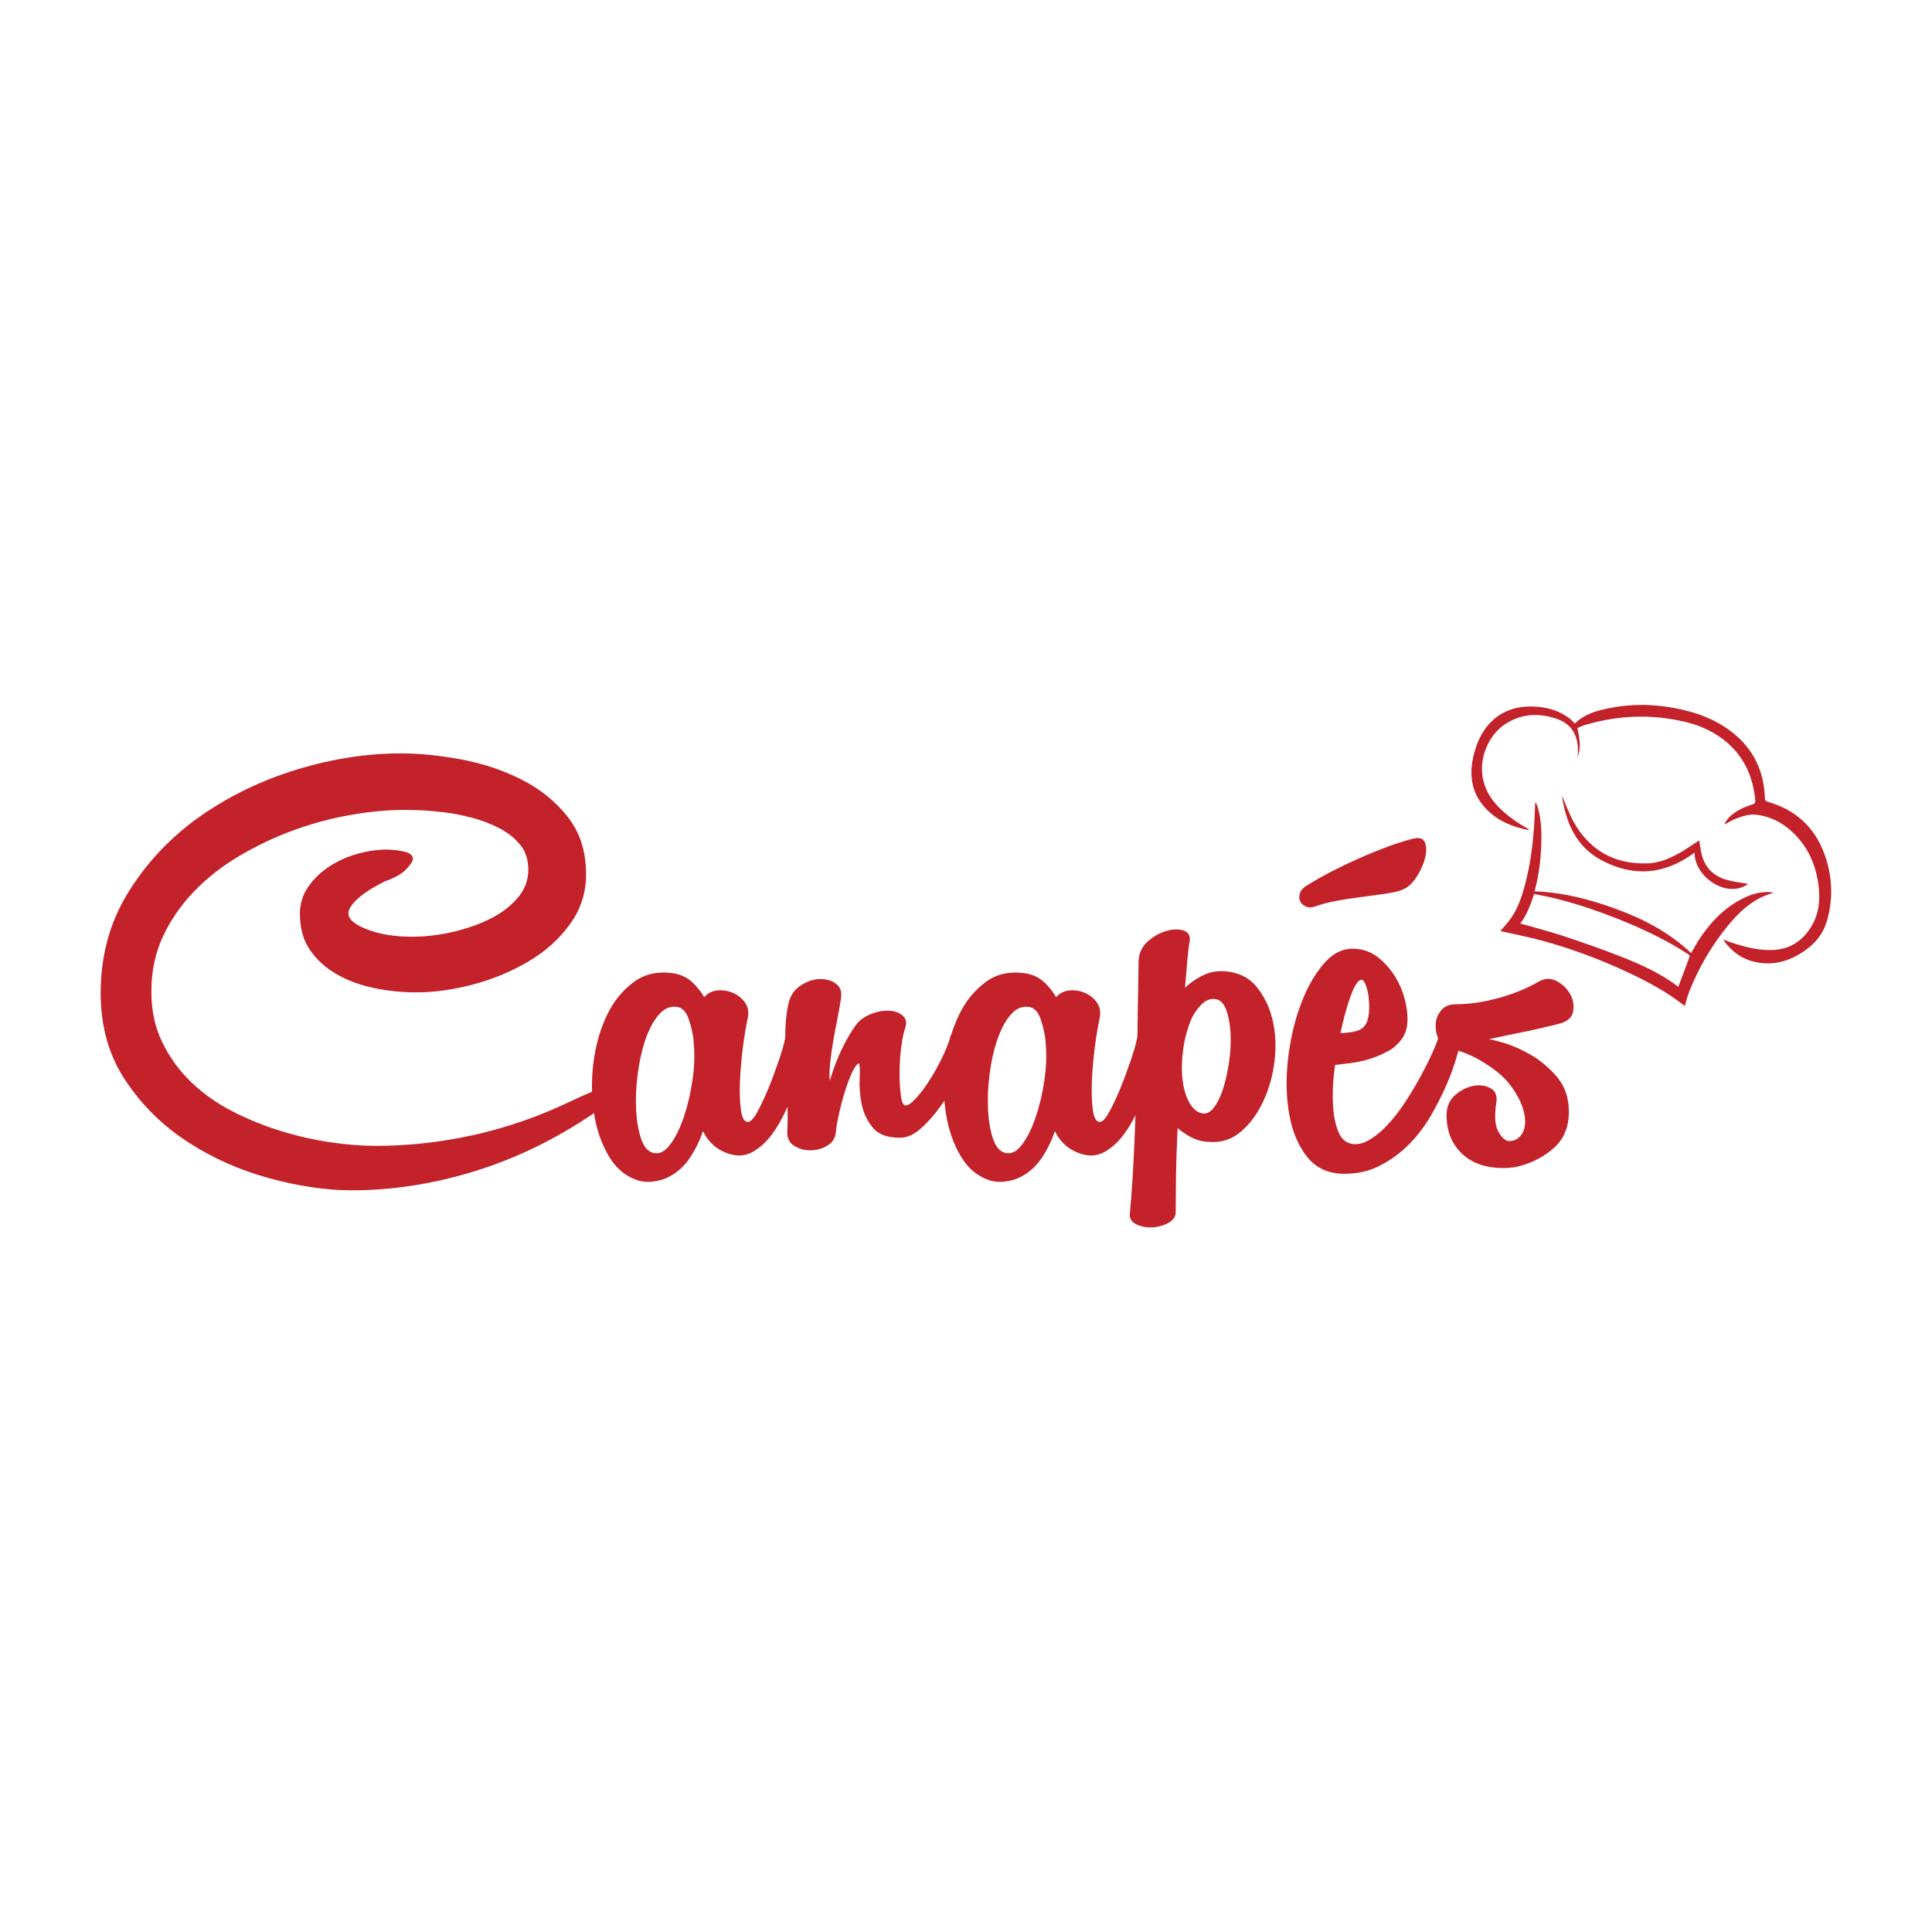 <?xml version="1.0" encoding="UTF-8"?>
<svg id="Capa_1" data-name="Capa 1" xmlns="http://www.w3.org/2000/svg" viewBox="0 0 200 200">
  <defs>
    <style>
      .cls-1 {
        fill: #c3222b;
      }
    </style>
  </defs>
  <g>
    <path class="cls-1" d="M31.04,94.63c0-1.05.29-1.99.86-2.82.57-.82,1.29-1.52,2.17-2.1.87-.57,1.83-1.01,2.89-1.31,1.05-.3,2.06-.45,3.03-.45.64,0,1.26.07,1.86.21.59.14.89.39.89.76,0,.23-.23.58-.69,1.07-.46.48-1.21.91-2.27,1.27-.18.09-.48.25-.89.48-.41.23-.82.49-1.24.79-.41.3-.78.63-1.1,1-.32.37-.48.71-.48,1.03,0,.6.64,1.15,1.93,1.65,1.28.5,2.84.76,4.67.76,1.33,0,2.7-.16,4.12-.48,1.42-.32,2.72-.77,3.88-1.34,1.17-.57,2.13-1.29,2.89-2.17.76-.87,1.13-1.86,1.13-2.96,0-1.01-.27-1.86-.82-2.54-.55-.69-1.26-1.26-2.13-1.72-.87-.46-1.82-.82-2.85-1.1-1.03-.27-2.03-.47-2.99-.58-.96-.11-1.81-.18-2.54-.21-.73-.02-1.21-.03-1.44-.03-1.74,0-3.61.17-5.6.52-1.99.34-3.96.87-5.91,1.58-1.95.71-3.81,1.59-5.6,2.65-1.79,1.05-3.36,2.28-4.71,3.68-1.35,1.4-2.43,2.96-3.23,4.67-.8,1.72-1.2,3.61-1.2,5.67s.38,3.74,1.13,5.29c.76,1.56,1.75,2.93,2.99,4.12,1.24,1.19,2.66,2.2,4.26,3.02,1.6.82,3.27,1.5,4.98,2.03,1.72.53,3.43.92,5.12,1.17,1.69.25,3.28.38,4.74.38,3.39,0,6.78-.38,10.17-1.13,3.39-.76,6.67-1.89,9.83-3.4,1.93-.92,3.25-1.45,3.99-1.62.73-.16,1.1-.13,1.1.1,0,.5-.28.99-.83,1.44-.55.46-1.35,1.03-2.41,1.72-3.76,2.47-7.72,4.34-11.89,5.6-4.17,1.26-8.32,1.89-12.44,1.89-2.61,0-5.44-.41-8.49-1.24-3.05-.82-5.87-2.07-8.46-3.75-2.59-1.67-4.74-3.79-6.46-6.36-1.72-2.57-2.58-5.59-2.58-9.07,0-3.89.96-7.39,2.89-10.48,1.93-3.09,4.39-5.69,7.39-7.8,3-2.11,6.33-3.72,10-4.85,3.67-1.12,7.26-1.68,10.79-1.68,1.93,0,4,.21,6.22.62,2.22.41,4.3,1.1,6.22,2.06,1.93.96,3.53,2.25,4.81,3.85,1.28,1.6,1.93,3.6,1.93,5.98,0,1.92-.56,3.66-1.68,5.19-1.12,1.54-2.55,2.82-4.3,3.85-1.74,1.03-3.64,1.82-5.71,2.37-2.06.55-4.03.82-5.91.82-1.47,0-2.92-.15-4.36-.45-1.44-.3-2.74-.78-3.88-1.44-1.15-.66-2.06-1.5-2.75-2.51-.69-1.01-1.03-2.25-1.03-3.71Z"/>
    <path class="cls-1" d="M70.02,100.82c.64.14,1.2.44,1.68.89.48.46.88.96,1.2,1.51.37-.41.82-.64,1.37-.69.55-.05,1.08.03,1.58.24.5.21.92.53,1.24.96.32.44.44.95.34,1.55-.18.82-.36,1.86-.52,3.09-.16,1.24-.26,2.43-.31,3.57-.05,1.15-.01,2.13.1,2.96.11.82.35,1.24.72,1.24.27,0,.61-.35,1-1.07.39-.71.78-1.55,1.17-2.51.39-.96.74-1.93,1.07-2.89.32-.96.53-1.7.62-2.2.14-.46.37-.77.69-.93.32-.16.63-.21.93-.14.3.07.55.24.76.52.21.27.24.62.1,1.03-.09.27-.24.79-.45,1.55s-.47,1.59-.79,2.51c-.32.92-.7,1.87-1.13,2.85-.44.99-.94,1.86-1.51,2.61-.57.76-1.21,1.34-1.92,1.75-.71.41-1.48.5-2.3.28-1.33-.37-2.29-1.17-2.89-2.41-.37,1.1-.87,2.1-1.51,2.99-.64.89-1.47,1.55-2.48,1.96-.96.32-1.81.39-2.54.21-1.33-.37-2.38-1.19-3.16-2.47-.78-1.28-1.31-2.77-1.58-4.47-.27-1.69-.3-3.46-.07-5.29.23-1.83.7-3.48,1.41-4.95.71-1.47,1.66-2.62,2.85-3.47,1.19-.85,2.63-1.11,4.33-.79ZM71.81,107.76c-.09-.78-.26-1.54-.52-2.27-.25-.73-.63-1.15-1.13-1.24-.73-.14-1.39.13-1.96.79-.57.66-1.04,1.55-1.41,2.65-.37,1.1-.63,2.3-.79,3.61-.16,1.31-.21,2.54-.14,3.71.07,1.17.25,2.17.55,2.99.3.82.74,1.28,1.34,1.37.6.09,1.16-.23,1.68-.96.53-.73.99-1.67,1.37-2.82.39-1.14.69-2.42.89-3.82.21-1.4.24-2.74.1-4.02Z"/>
    <path class="cls-1" d="M81.57,104.18c.14-.92.53-1.6,1.17-2.06.64-.46,1.29-.71,1.96-.76.66-.05,1.25.09,1.75.41.5.32.71.82.62,1.51-.09.64-.22,1.36-.38,2.17-.16.8-.31,1.6-.45,2.41-.14.8-.24,1.56-.31,2.27-.07.71-.08,1.3-.03,1.75.37-1.24.79-2.35,1.27-3.33.48-.98.97-1.82,1.48-2.51.37-.46.87-.81,1.51-1.07.64-.25,1.26-.37,1.86-.34.59.02,1.08.2,1.44.52.37.32.44.78.21,1.37-.14.41-.26,1.05-.38,1.92-.11.87-.17,1.75-.17,2.65s.05,1.67.14,2.34c.09.66.25,1,.48,1,.28,0,.64-.25,1.1-.76.46-.5.92-1.11,1.37-1.82.46-.71.88-1.47,1.27-2.27.39-.8.68-1.5.86-2.1.09-.41.29-.69.58-.83.3-.14.58-.18.86-.14.28.05.5.2.69.45.18.25.23.58.14,1-.14.64-.46,1.51-.96,2.61-.5,1.1-1.1,2.18-1.79,3.23-.69,1.05-1.44,1.98-2.27,2.78-.82.8-1.63,1.2-2.41,1.2-1.33,0-2.28-.35-2.85-1.07-.57-.71-.95-1.51-1.13-2.41-.18-.89-.25-1.76-.21-2.61.05-.85.02-1.39-.07-1.62-.23.09-.47.41-.72.96-.25.55-.49,1.19-.72,1.93-.23.73-.44,1.5-.62,2.3-.18.8-.3,1.48-.34,2.03-.09.6-.4,1.04-.93,1.34-.53.3-1.1.45-1.72.45s-1.18-.16-1.68-.48c-.5-.32-.73-.82-.69-1.51.05-.78.05-1.72,0-2.82-.05-1.1-.09-2.26-.14-3.47-.05-1.21-.07-2.39-.07-3.54s.09-2.18.27-3.09Z"/>
    <path class="cls-1" d="M106.45,100.82c.64.14,1.2.44,1.68.89.48.46.88.96,1.2,1.51.37-.41.82-.64,1.37-.69.55-.05,1.08.03,1.58.24.5.21.92.53,1.24.96.32.44.44.95.34,1.55-.18.82-.36,1.86-.52,3.09-.16,1.24-.26,2.43-.31,3.57-.05,1.15-.01,2.13.1,2.96.11.82.35,1.24.72,1.24.27,0,.61-.35,1-1.07.39-.71.78-1.55,1.17-2.51.39-.96.74-1.93,1.07-2.89.32-.96.53-1.7.62-2.2.14-.46.37-.77.69-.93.32-.16.63-.21.93-.14.3.07.55.24.76.52.21.27.24.62.1,1.03-.09.27-.24.79-.45,1.55s-.47,1.59-.79,2.51c-.32.92-.7,1.87-1.13,2.85-.44.99-.94,1.86-1.51,2.61-.57.76-1.21,1.34-1.92,1.75-.71.41-1.48.5-2.3.28-1.33-.37-2.29-1.17-2.89-2.41-.37,1.1-.87,2.1-1.51,2.99-.64.89-1.47,1.55-2.48,1.96-.96.32-1.81.39-2.54.21-1.33-.37-2.38-1.19-3.16-2.47-.78-1.28-1.31-2.77-1.58-4.47-.27-1.69-.3-3.46-.07-5.29.23-1.83.7-3.48,1.41-4.95.71-1.47,1.66-2.62,2.85-3.47,1.19-.85,2.63-1.11,4.33-.79ZM108.24,107.76c-.09-.78-.26-1.54-.52-2.27-.25-.73-.63-1.15-1.13-1.24-.73-.14-1.39.13-1.96.79-.57.66-1.04,1.55-1.41,2.65-.37,1.1-.63,2.3-.79,3.61-.16,1.31-.21,2.54-.14,3.71.07,1.17.25,2.17.55,2.99.3.82.74,1.28,1.34,1.37.6.09,1.16-.23,1.68-.96.53-.73.99-1.67,1.37-2.82.39-1.14.69-2.42.89-3.82.21-1.4.24-2.74.1-4.02Z"/>
    <path class="cls-1" d="M117.86,99.65c0-.87.3-1.58.89-2.13.6-.55,1.24-.93,1.93-1.13.69-.21,1.29-.23,1.82-.07.53.16.74.54.65,1.13-.09.5-.17,1.17-.24,1.99-.07.82-.15,1.76-.24,2.82.46-.46,1.04-.87,1.75-1.24.71-.37,1.48-.53,2.3-.48,1.42.09,2.53.62,3.33,1.58.8.96,1.36,2.11,1.68,3.44.32,1.33.39,2.75.21,4.26-.18,1.51-.57,2.91-1.17,4.19-.6,1.28-1.36,2.33-2.3,3.13-.94.8-2.03,1.16-3.27,1.07-.82,0-1.65-.27-2.47-.82-.14-.09-.27-.18-.41-.27-.14-.09-.27-.21-.41-.34-.09,1.79-.15,3.45-.17,4.98-.02,1.54-.03,2.76-.03,3.68,0,.5-.26.89-.79,1.17s-1.09.42-1.68.45c-.6.02-1.15-.09-1.65-.34-.5-.25-.71-.65-.62-1.2.09-.92.18-2.13.28-3.64.09-1.51.17-3.16.24-4.95.07-1.79.13-3.62.17-5.5.05-1.88.08-3.62.1-5.22.02-1.6.04-2.99.07-4.16.02-1.17.03-1.96.03-2.37ZM123.36,105.42c-.41.96-.7,1.99-.86,3.09-.16,1.1-.2,2.13-.1,3.09.09.96.32,1.79.69,2.48.37.69.82,1.08,1.37,1.17.46.09.88-.14,1.27-.69.39-.55.71-1.25.96-2.1.25-.85.45-1.79.58-2.82.14-1.03.17-2,.1-2.92-.07-.92-.23-1.68-.48-2.3-.25-.62-.63-.95-1.13-1-.5-.05-.96.14-1.37.55s-.76.89-1.03,1.44Z"/>
    <path class="cls-1" d="M143.71,108.79c-.55.32-1.15.58-1.79.79-.64.21-1.3.36-1.96.45-.67.09-1.25.16-1.75.21-.14.96-.22,1.9-.24,2.82-.02.92.02,1.74.14,2.48.11.73.3,1.35.55,1.86.25.5.61.82,1.07.96.6.18,1.24.08,1.93-.31.69-.39,1.35-.93,1.99-1.62.64-.69,1.26-1.49,1.86-2.41.6-.92,1.12-1.8,1.58-2.65.46-.85.85-1.63,1.17-2.34.32-.71.53-1.23.62-1.55.14-.41.35-.69.65-.83.3-.14.58-.18.86-.14.27.05.5.2.69.45.18.25.23.58.14,1-.09.27-.25.81-.48,1.62-.23.8-.56,1.71-1,2.72-.44,1.01-.96,2.05-1.58,3.13-.62,1.08-1.36,2.06-2.23,2.96-.87.89-1.87,1.64-2.99,2.23-1.12.6-2.37.89-3.75.89-1.65,0-2.93-.57-3.85-1.72-.92-1.14-1.54-2.59-1.86-4.33-.32-1.74-.38-3.61-.17-5.6s.62-3.86,1.24-5.6c.62-1.74,1.4-3.18,2.34-4.33.94-1.15,1.98-1.72,3.13-1.72s2.07.38,2.92,1.13c.85.76,1.5,1.64,1.96,2.65.46,1.01.72,2.04.79,3.09.07,1.05-.13,1.88-.58,2.48-.37.5-.82.92-1.37,1.24ZM144.4,87.38c-.87.3-1.82.67-2.85,1.1-1.03.44-2.1.93-3.2,1.48-1.1.55-2.13,1.12-3.09,1.72-.37.23-.6.49-.69.79-.09.3-.09.56,0,.79.09.23.28.41.55.55.28.14.57.16.89.07.73-.27,1.56-.49,2.47-.65.92-.16,1.82-.3,2.72-.41.89-.11,1.71-.23,2.44-.34.73-.11,1.31-.26,1.72-.45.5-.27.95-.72,1.34-1.34.39-.62.66-1.24.82-1.86.16-.62.16-1.15,0-1.58-.16-.44-.54-.58-1.13-.45-.46.09-1.12.29-1.99.58ZM139.79,103.19c-.37,1.03-.71,2.28-1.03,3.75.5,0,1.01-.06,1.51-.17.5-.11.87-.35,1.1-.72.18-.27.3-.68.34-1.2.05-.53.03-1.07-.03-1.62-.07-.55-.18-1.01-.34-1.37-.16-.37-.33-.5-.52-.41-.32.14-.67.72-1.03,1.75Z"/>
    <path class="cls-1" d="M159.38,101.57c.59-.32,1.19-.32,1.79,0,.59.32,1.05.77,1.37,1.34.32.57.42,1.17.31,1.79s-.58,1.04-1.41,1.27c-.73.18-1.5.37-2.3.55-.8.18-1.56.34-2.27.48-.71.14-1.32.26-1.82.38-.5.12-.82.17-.96.17.09,0,.58.13,1.48.38.89.25,1.84.67,2.85,1.24,1.01.57,1.92,1.34,2.75,2.3.82.96,1.24,2.18,1.24,3.64,0,1.6-.55,2.88-1.65,3.81-1.1.94-2.38,1.57-3.85,1.89-.92.14-1.8.14-2.65,0-.85-.14-1.6-.42-2.27-.86-.66-.44-1.2-1.03-1.62-1.79-.41-.76-.62-1.66-.62-2.72,0-.87.29-1.56.86-2.06.57-.5,1.19-.82,1.86-.96.66-.14,1.26-.07,1.79.21.53.28.74.76.65,1.44-.23,1.42-.16,2.45.21,3.09.37.64.73.96,1.1.96.46,0,.84-.16,1.13-.48.3-.32.47-.74.52-1.27.05-.53-.05-1.12-.27-1.79-.23-.66-.6-1.34-1.1-2.03-.41-.6-.93-1.13-1.55-1.62-.62-.48-1.24-.89-1.86-1.24s-1.23-.62-1.82-.82c-.6-.21-1.08-.35-1.44-.45-.41-.09-.72-.38-.93-.86-.21-.48-.3-.99-.28-1.51.02-.53.21-1.01.55-1.44.34-.44.86-.65,1.55-.65,1.37,0,2.85-.22,4.43-.65,1.58-.44,2.99-1.02,4.23-1.75Z"/>
  </g>
  <path class="cls-1" d="M178.52,85.34c.14-.39.42-.71.75-.98.62-.51,1.34-.84,2.1-1.07.31-.09.36-.23.33-.52-.24-2.27-1.06-4.26-2.81-5.81-1.28-1.14-2.79-1.84-4.43-2.23-3.48-.83-6.94-.7-10.37.32-.27.08-.53.2-.8.31.21,1.03.44,2.03,0,3.03.02-.18.05-.35.06-.53,0-.19,0-.38-.02-.57-.12-1.43-.81-2.42-2.21-2.89-1.9-.63-3.71-.52-5.39.62-2.06,1.39-3.57,5.24-.83,8.27.91,1.01,2.01,1.78,3.18,2.45.08.04.15.09.21.2-.27-.06-.54-.11-.81-.18-1.33-.35-2.55-.93-3.53-1.91-1.54-1.55-1.91-3.42-1.44-5.49.27-1.2.72-2.34,1.53-3.29,1.23-1.44,2.85-1.99,4.7-1.93,1.31.05,2.55.36,3.63,1.15.23.17.42.38.66.6.1-.09.22-.21.35-.31.75-.58,1.61-.91,2.52-1.12,2.88-.7,5.77-.62,8.63.1,1.78.44,3.43,1.16,4.87,2.31,2.14,1.72,3.2,3.98,3.3,6.7,0,.25.06.36.33.44,3.05.88,5.05,2.86,6,5.88.67,2.13.72,4.3.09,6.45-.38,1.31-1.19,2.31-2.3,3.08-1.55,1.08-3.25,1.58-5.14,1.16-1.4-.31-2.48-1.12-3.3-2.31.32.11.63.22.95.33,1.3.43,2.62.77,4,.75,1.83-.03,3.21-.85,4.16-2.41.82-1.34.95-2.8.76-4.31-.29-2.22-1.18-4.15-2.88-5.66-.99-.88-2.14-1.43-3.45-1.62-.74-.11-1.46.11-2.15.37-.44.16-.84.42-1.26.63Z"/>
  <path class="cls-1" d="M158.87,92.27c3,.11,5.85.86,8.63,1.9,2.78,1.04,5.37,2.41,7.56,4.49.26-.45.5-.89.77-1.31,1.22-1.88,2.72-3.46,4.77-4.43.95-.45,1.95-.69,3.01-.53-.47.19-.97.34-1.43.57-1.34.69-2.38,1.74-3.32,2.88-1.68,2.05-3,4.32-3.98,6.78-.1.25-.18.5-.26.76-.07.24-.13.49-.2.76-.43-.31-.84-.63-1.27-.92-1.63-1.1-3.38-2-5.17-2.81-2.7-1.23-5.47-2.25-8.33-3.03-1.39-.38-2.8-.65-4.2-.97-.05-.01-.11-.02-.13-.03.36-.44.76-.85,1.08-1.31.7-1,1.1-2.13,1.42-3.3.76-2.76,1-5.58,1.09-8.42,0-.09,0-.18.08-.29.09.23.19.46.25.7.35,1.32.36,2.66.3,4.01-.07,1.48-.27,2.94-.65,4.37-.01.04-.01.09-.02.15ZM173.74,102.16c.39-1.05.78-2.09,1.16-3.13.02-.06-.04-.19-.1-.22-.53-.34-1.06-.68-1.61-.99-1.87-1.06-3.82-1.95-5.82-2.74-2.26-.89-4.57-1.66-6.94-2.21-.53-.12-1.08-.21-1.62-.32-.37,1.12-.76,2.18-1.43,3.05,1.46.42,2.92.79,4.35,1.26,1.98.66,3.96,1.34,5.9,2.1,2.17.85,4.3,1.79,6.12,3.21Z"/>
  <path class="cls-1" d="M161.7,82.38c.36.81.69,1.77,1.17,2.64,1.64,2.98,4.2,4.44,7.6,4.36,1.35-.03,2.56-.58,3.7-1.26.6-.36,1.18-.77,1.73-1.13.1.54.15,1.11.31,1.65.36,1.24,1.22,2.04,2.43,2.41.69.21,1.41.29,2.12.42.05.01.11.01.22.03-.63.44-1.28.57-1.97.51-1.74-.17-3.61-1.86-3.59-3.75-3.07,2.29-6.34,2.58-9.71.75-2.63-1.43-3.61-3.95-4.02-6.63Z"/>
</svg>
